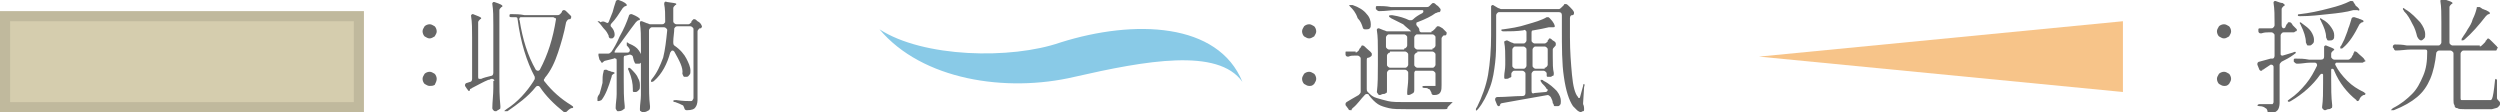<?xml version="1.0" encoding="utf-8"?>
<!-- Generator: Adobe Illustrator 27.9.0, SVG Export Plug-In . SVG Version: 6.00 Build 0)  -->
<svg version="1.1" id="レイヤー_1" xmlns="http://www.w3.org/2000/svg" xmlns:xlink="http://www.w3.org/1999/xlink" x="0px"
	 y="0px" viewBox="0 0 247.3 11.1" style="enable-background:new 0 0 247.3 11.1;" xml:space="preserve">
<style type="text/css">
	.st0{fill:#89CAE7;}
	.st1{fill:#666666;}
	.st2{fill:#F7C489;}
	.st3{fill:#D5CDAE;}
	.st4{fill:none;stroke:#000000;stroke-opacity:0.1;}
</style>
<path class="st0" d="M87,2.9c4.2,5,12.5,6.3,19.3,4.7c7-1.6,14.2-2.9,16.6,0.5c-2.4-5.9-10.7-6.2-18-3.9C100,5.9,91.3,5.7,87,2.9z"
	/>
<path class="st1" d="M129.5,3.8c-0.2,0-0.3-0.1-0.5-0.2c-0.1-0.1-0.2-0.3-0.2-0.5c0-0.2,0.1-0.3,0.2-0.5c0.1-0.1,0.3-0.2,0.5-0.2
	c0.2,0,0.3,0.1,0.5,0.2c0.1,0.1,0.2,0.3,0.2,0.5c0,0.2-0.1,0.3-0.2,0.5C129.8,3.7,129.7,3.8,129.5,3.8z M129.5,8.5
	c-0.2,0-0.3-0.1-0.5-0.2c-0.1-0.1-0.2-0.3-0.2-0.5c0-0.2,0.1-0.3,0.2-0.5c0.1-0.1,0.3-0.2,0.5-0.2c0.2,0,0.3,0.1,0.5,0.2
	c0.1,0.1,0.2,0.3,0.2,0.5c0,0.2-0.1,0.3-0.2,0.5C129.8,8.5,129.7,8.5,129.5,8.5z M141.6,3.1c0.1,0,0.2-0.1,0.3-0.2l0.1-0.1
	c0,0,0-0.1,0.1-0.1c0-0.1,0.1-0.1,0.1-0.1c0,0,0.1,0,0.1,0c0.1,0,0.2,0.1,0.4,0.2c0.2,0.2,0.3,0.3,0.4,0.4c0,0,0,0.1,0,0.1
	c0,0.1,0,0.1-0.1,0.2c0,0,0,0-0.1,0c0,0,0,0-0.1,0c-0.1,0.1-0.2,0.2-0.2,0.3v4.6c0,0.3,0,0.5-0.1,0.7c-0.1,0.2-0.3,0.3-0.6,0.3h-0.1
	c-0.1,0-0.2-0.1-0.2-0.2c0,0,0-0.1-0.1-0.2c0-0.1-0.1-0.2-0.2-0.2c-0.1-0.1-0.2-0.1-0.4-0.1c-0.2,0-0.2-0.1-0.2-0.1
	c0-0.1,0.1-0.1,0.3-0.1c0.4,0,0.6,0,0.8,0c0.1,0,0.1,0,0.2,0c0,0,0-0.1,0-0.2v-1c0-0.1,0-0.1-0.1-0.2c0,0-0.1-0.1-0.2-0.1h-1.5
	C140.1,7,140,7,140,7c0,0-0.1,0.1-0.1,0.2v0.5l0,0.5c0,0.2,0,0.4,0,0.6v0.1c0,0.1,0,0.2-0.1,0.3c-0.2,0.1-0.3,0.2-0.5,0.2
	c0,0-0.1,0-0.1-0.1c0,0,0-0.1,0-0.2c0-0.3,0.1-0.8,0.1-1.3V7.2c0-0.1,0-0.1-0.1-0.2c0,0-0.1-0.1-0.2-0.1h-1.5c-0.1,0-0.1,0-0.2,0.1
	c0,0-0.1,0.1-0.1,0.2v0.5l0,0.6c0,0.2,0,0.4,0,0.6V9c0,0.1,0,0.2-0.1,0.2c-0.1,0.1-0.2,0.1-0.3,0.1c-0.1,0-0.2,0.1-0.3,0.1
	c-0.1,0-0.1,0-0.2-0.1c0-0.1-0.1-0.1-0.1-0.2c0.1-0.8,0.1-1.7,0.1-2.7V5.1c0-0.8,0-1.5-0.1-2.1v0c0-0.1,0-0.1,0-0.1
	c0,0,0.1-0.1,0.1-0.1c0,0,0.1,0,0.1,0l0.5,0.2c0.1,0,0.2,0.1,0.3,0.1h2l0.4,0l0,0c-0.2-0.2-0.5-0.4-0.8-0.7
	c-0.4-0.2-0.8-0.4-1.2-0.6c-0.1-0.1-0.2-0.1-0.2-0.2c0-0.1,0.1-0.1,0.3-0.1c0.7,0.1,1.3,0.3,1.7,0.5c0.1,0,0.1,0,0.2,0
	c0,0,0.1,0,0.2-0.1c0.2-0.2,0.5-0.4,0.9-0.6c0.1-0.1,0.1-0.1,0.1-0.2c0,0,0-0.1-0.1-0.1c0,0-0.1,0-0.2,0h-2.4c-0.5,0-1,0.1-1.6,0.1
	h-0.1c-0.1,0-0.2-0.1-0.3-0.2l0-0.1c0-0.1,0-0.1,0-0.1c0,0,0-0.1,0.1-0.1c0,0,0.1,0,0.2,0c0.3,0,0.7,0,1.2,0.1h3.5
	c0.1,0,0.2,0,0.3-0.1l0.1-0.1c0,0,0.1-0.1,0.1-0.1c0.1-0.1,0.1-0.1,0.2-0.1c0.1,0,0.2,0.1,0.3,0.2c0.2,0.1,0.3,0.3,0.4,0.4
	c0,0.1,0,0.1,0,0.1c0,0.1,0,0.1-0.1,0.2l-0.1,0c-0.1,0-0.2,0.1-0.3,0.1c-0.4,0.3-1,0.6-1.8,0.9c-0.1,0-0.1,0.1-0.1,0.2
	c0,0,0,0.1,0.1,0.2c0.2,0.2,0.2,0.3,0.2,0.4c0,0.1,0.1,0.2,0.2,0.2H141.6z M133.6,0.7c-0.1-0.1-0.2-0.2-0.1-0.2c0,0,0,0,0.1,0
	c0,0,0.1,0,0.2,0c0.6,0.2,1.1,0.5,1.4,0.9c0.3,0.3,0.4,0.7,0.4,1c0,0.2,0,0.3-0.1,0.4c-0.1,0.1-0.2,0.1-0.3,0.1c0,0-0.1,0-0.2,0
	c-0.1,0-0.2-0.1-0.2-0.2c-0.1-0.3-0.2-0.6-0.5-0.9C134.1,1.2,133.8,0.9,133.6,0.7z M138.9,4.8c0.1,0,0.1,0,0.2-0.1
	c0,0,0.1-0.1,0.1-0.2V3.7c0-0.1,0-0.1-0.1-0.2c0,0-0.1-0.1-0.2-0.1h-1.5c-0.1,0-0.1,0-0.2,0.1c0,0-0.1,0.1-0.1,0.2v0.9
	c0,0.1,0,0.1,0.1,0.2c0,0,0.1,0.1,0.2,0.1H138.9z M141.7,4.8c0.1,0,0.1,0,0.2-0.1c0,0,0.1-0.1,0.1-0.2V3.7c0-0.1,0-0.1-0.1-0.2
	c0,0-0.1-0.1-0.2-0.1h-1.5c-0.1,0-0.1,0-0.2,0.1c0,0-0.1,0.1-0.1,0.2v0.9c0,0.1,0,0.1,0.1,0.2c0,0,0.1,0.1,0.2,0.1H141.7z
	 M134.1,5.2c0.1,0,0.2-0.1,0.3-0.2l0.1-0.2c0,0,0.1-0.1,0.1-0.1c0-0.1,0.1-0.1,0.1-0.2c0,0,0.1,0,0.1,0c0.1,0,0.2,0.1,0.4,0.3
	c0.2,0.2,0.4,0.3,0.5,0.5c0,0,0,0.1,0,0.1c0,0.1,0,0.1-0.1,0.2c-0.1,0-0.1,0.1-0.2,0.1c-0.2,0-0.2,0.1-0.2,0.3v2.8
	c0,0.1,0,0.2,0.1,0.3c0.3,0.3,0.5,0.5,0.9,0.6c0.3,0.1,0.7,0.2,1.1,0.3s1,0.1,1.7,0.1c2,0,3.5,0,4.4,0h0.1c0.1,0,0.1,0,0.1,0
	c0,0,0.1,0,0.1,0c0,0,0,0-0.1,0.1c0,0-0.1,0.1-0.1,0.1c-0.1,0.1-0.2,0.2-0.3,0.3c0,0.2-0.1,0.2-0.3,0.2h-3.8c-0.7,0-1.3,0-1.7-0.1
	c-0.4-0.1-0.8-0.2-1.1-0.4c-0.3-0.2-0.6-0.5-0.9-0.9c0-0.1-0.1-0.1-0.2-0.1c-0.1,0-0.1,0-0.2,0.1c-0.4,0.4-0.7,0.9-1.2,1.3
	c-0.1,0.1-0.1,0.1-0.1,0.2v0l-0.1,0c-0.1,0-0.2,0-0.2-0.1l-0.3-0.4c0-0.1,0-0.1,0-0.1c0-0.1,0-0.1,0.1-0.2c0.3-0.2,0.7-0.4,1.2-0.7
	c0.1-0.1,0.2-0.2,0.2-0.3V5.8c0-0.1,0-0.1-0.1-0.2c0,0-0.1-0.1-0.2-0.1H134c-0.2,0-0.4,0-0.6,0.1c0,0-0.1,0-0.1,0
	c-0.1,0-0.2-0.1-0.2-0.2l0-0.1c0,0,0-0.1,0-0.1c0-0.1,0-0.1,0.1-0.1c0,0,0.1,0,0.2,0c0.1,0,0.4,0,0.6,0H134.1z M137.5,5.2
	c-0.1,0-0.1,0-0.2,0.1c0,0-0.1,0.1-0.1,0.2v0.9c0,0.1,0,0.1,0.1,0.2c0,0,0.1,0.1,0.2,0.1h1.5c0.1,0,0.1,0,0.2-0.1
	c0,0,0.1-0.1,0.1-0.2V5.4c0-0.1,0-0.1-0.1-0.2c0,0-0.1-0.1-0.2-0.1H137.5z M140.2,5.2c-0.1,0-0.1,0-0.2,0.1c0,0-0.1,0.1-0.1,0.2v0.9
	c0,0.1,0,0.1,0.1,0.2c0,0,0.1,0.1,0.2,0.1h1.5c0.1,0,0.1,0,0.2-0.1c0,0,0.1-0.1,0.1-0.2V5.4c0-0.1,0-0.1-0.1-0.2
	c0,0-0.1-0.1-0.2-0.1H140.2z M154.2,0.9c0.1,0,0.2-0.1,0.3-0.2l0.1-0.1c0,0,0.1-0.1,0.1-0.1c0-0.1,0.1-0.1,0.1-0.1c0,0,0.1,0,0.1,0
	c0.1,0,0.2,0.1,0.4,0.3c0.2,0.2,0.3,0.3,0.4,0.5c0,0,0,0.1,0,0.1c0,0.1,0,0.1-0.1,0.2l-0.1,0c-0.1,0-0.2,0.1-0.2,0.3
	c0,0.6,0,1.2,0,1.9c0,1.4,0.1,2.6,0.2,3.7c0.1,1.1,0.3,1.9,0.6,2.2c0,0.1,0.1,0.1,0.1,0.1s0.1,0,0.1-0.1c0.1-0.4,0.2-0.7,0.3-1.1
	c0-0.2,0.1-0.2,0.1-0.2c0,0,0.1,0.1,0,0.3l-0.1,1.6V10c0,0,0,0.1,0,0.3c0.1,0.2,0.1,0.4,0.1,0.5c0,0.1,0,0.2-0.1,0.2
	c-0.1,0-0.2,0.1-0.2,0.1c-0.1,0-0.3-0.1-0.4-0.2c-0.1-0.1-0.3-0.3-0.4-0.4c-0.4-0.6-0.7-1.5-0.9-2.9c-0.2-1.3-0.2-2.9-0.2-4.9l0-1.2
	c0-0.2-0.1-0.3-0.3-0.3h-5.9c-0.1,0-0.1,0-0.2,0.1c0,0-0.1,0.1-0.1,0.2v2.1c0,0.9,0,1.8-0.1,2.6c-0.1,0.8-0.2,1.6-0.5,2.4
	c-0.3,0.8-0.7,1.6-1.2,2.2c-0.1,0.1-0.2,0.2-0.2,0.1c0,0,0-0.1,0-0.1c0,0,0-0.1,0.1-0.2c0.5-1,0.9-2.1,1.1-3.2
	c0.2-1.2,0.3-2.5,0.3-3.9V2c0-0.5,0-0.9,0-1.3v0c0-0.1,0-0.1,0-0.1c0,0,0.1-0.1,0.1-0.1c0,0,0.1,0,0.1,0l0.5,0.3
	c0.1,0,0.2,0.1,0.3,0.1H154.2z M152.8,4.3c0.1,0,0.2-0.1,0.3-0.2l0-0.1c0,0,0.1-0.1,0.1-0.1c0-0.1,0.1-0.1,0.1-0.1
	c0.1,0,0.2,0.1,0.3,0.2c0.2,0.1,0.3,0.2,0.3,0.3c0,0,0,0.1,0,0.1c0,0.1,0,0.1-0.1,0.2l0,0c-0.1,0.1-0.2,0.2-0.2,0.3v0.7
	c0,0.7,0,1.2,0.1,1.6v0.1c0,0.1,0,0.2-0.1,0.2c-0.1,0-0.1,0.1-0.2,0.1c-0.1,0-0.2,0-0.3,0c0,0-0.1,0-0.1-0.1c0,0,0-0.1,0-0.2v0
	c0-0.1,0-0.1-0.1-0.2c0,0-0.1-0.1-0.2-0.1h-0.9c-0.1,0-0.1,0-0.2,0.1c0,0-0.1,0.1-0.1,0.2V9c0,0.2,0.1,0.3,0.3,0.2l1.1-0.1
	c0.1,0,0.2-0.1,0.2-0.2c0,0,0-0.1-0.1-0.1c-0.1-0.2-0.3-0.4-0.5-0.6c0-0.1-0.1-0.1-0.1-0.2c0,0,0-0.1,0-0.1c0,0,0,0,0.1,0
	c0.1,0,0.1,0,0.2,0.1c0.6,0.3,1,0.7,1.3,1c0.3,0.4,0.4,0.7,0.4,1c0,0.2,0,0.3-0.1,0.4c-0.1,0.1-0.1,0.1-0.3,0.1c0,0-0.1,0-0.2,0
	c-0.1,0-0.1-0.1-0.1-0.1s0-0.1-0.1-0.2c0-0.2-0.1-0.4-0.2-0.6c-0.1-0.1-0.2-0.2-0.3-0.2c-1.8,0.3-3.3,0.6-4.5,0.8
	c-0.1,0-0.2,0.1-0.2,0.1c0,0,0,0,0,0.1c0,0-0.1,0.1-0.1,0.1c0,0-0.1,0-0.1,0c0,0-0.1-0.1-0.1-0.1l-0.2-0.5c0,0,0-0.1,0-0.1
	c0-0.1,0.1-0.2,0.2-0.2c0.9,0,1.7-0.1,2.5-0.1c0.2,0,0.3-0.1,0.3-0.3V7.3c0-0.1,0-0.1-0.1-0.2c0,0-0.1-0.1-0.2-0.1h-0.8
	c-0.1,0-0.1,0-0.2,0.1c0,0-0.1,0.1-0.1,0.2v0.3c0,0-0.1,0.1-0.2,0.1c-0.1,0.1-0.2,0.1-0.4,0.1c0,0-0.1,0-0.1-0.1s0-0.1,0-0.2
	c0-0.3,0.1-0.6,0.1-1.1V5.9c0-0.6,0-1.2-0.1-1.7v0c0-0.1,0-0.1,0-0.1C149,4,149,4,149,4c0,0,0.1,0,0.1,0l0.4,0.2
	c0.1,0,0.2,0.1,0.3,0.1h0.9c0.1,0,0.1,0,0.2-0.1c0,0,0.1-0.1,0.1-0.2V3.2c0-0.1,0-0.1-0.1-0.2c0,0-0.1-0.1-0.2,0
	c-0.7,0.1-1.3,0.1-1.9,0.1c-0.2,0-0.2,0-0.3-0.1v0c0-0.1,0.1-0.1,0.2-0.1c0.7-0.1,1.5-0.2,2.4-0.5c0.7-0.2,1.4-0.4,1.9-0.7
	c0.1,0,0.1,0,0.1,0c0.1,0,0.1,0,0.2,0.1c0.4,0.4,0.5,0.7,0.5,0.8c0,0.1-0.1,0.1-0.2,0.1l-0.1,0c0,0-0.1,0-0.1,0c0,0-0.1,0-0.2,0
	c-0.4,0.1-0.9,0.2-1.5,0.3c-0.2,0-0.2,0.1-0.2,0.3V4c0,0.1,0,0.1,0.1,0.2c0,0,0.1,0.1,0.2,0.1H152.8z M149.9,4.6
	c-0.1,0-0.1,0-0.2,0.1c0,0-0.1,0.1-0.1,0.2v1.6c0,0.1,0,0.1,0.1,0.2c0,0,0.1,0.1,0.2,0.1h0.8c0.1,0,0.1,0,0.2-0.1
	c0,0,0.1-0.1,0.1-0.2V4.9c0-0.1,0-0.1-0.1-0.2c0,0-0.1-0.1-0.2-0.1H149.9z M152.8,6.7c0.1,0,0.1,0,0.2-0.1c0,0,0.1-0.1,0.1-0.2V4.9
	c0-0.1,0-0.1-0.1-0.2c0,0-0.1-0.1-0.2-0.1h-0.9c-0.1,0-0.1,0-0.2,0.1c0,0-0.1,0.1-0.1,0.2v1.6c0,0.1,0,0.1,0.1,0.2
	c0,0,0.1,0.1,0.2,0.1H152.8z"/>
<path class="st2" d="M210,2.1l-36,3.5l36,3.5V2.1z"/>
<path class="st1" d="M220,3.8c-0.2,0-0.3-0.1-0.5-0.2c-0.1-0.1-0.2-0.3-0.2-0.5c0-0.2,0.1-0.3,0.2-0.5c0.1-0.1,0.3-0.2,0.5-0.2
	c0.2,0,0.3,0.1,0.5,0.2c0.1,0.1,0.2,0.3,0.2,0.5c0,0.2-0.1,0.3-0.2,0.5C220.3,3.7,220.2,3.8,220,3.8z M220,8.5
	c-0.2,0-0.3-0.1-0.5-0.2c-0.1-0.1-0.2-0.3-0.2-0.5c0-0.2,0.1-0.3,0.2-0.5c0.1-0.1,0.3-0.2,0.5-0.2c0.2,0,0.3,0.1,0.5,0.2
	c0.1,0.1,0.2,0.3,0.2,0.5c0,0.2-0.1,0.3-0.2,0.5C220.3,8.5,220.2,8.5,220,8.5z M232.5,0.1c0,0,0.1,0,0.1,0c0.1,0,0.2,0,0.2,0.1
	l0.2,0.3c0,0.1,0.1,0.1,0.2,0.2c0.1,0.1,0.2,0.2,0.2,0.3c0,0-0.1,0.1-0.2,0l-0.1,0c0,0-0.1,0-0.1,0c0,0-0.1,0-0.2,0
	c-0.7,0.2-1.5,0.3-2.5,0.4c-0.9,0.1-1.8,0.2-2.7,0.2h-0.1c-0.1,0-0.2,0-0.2-0.1v0c0-0.1,0.1-0.1,0.2-0.1c0.9-0.1,1.9-0.3,3-0.6
	C231.3,0.6,231.9,0.4,232.5,0.1z M225.9,2.8c0.1,0,0.2-0.1,0.2-0.2l0.1-0.2c0,0,0.1-0.1,0.1-0.1c0-0.1,0.1-0.1,0.1-0.1
	c0,0,0.1,0,0.1,0c0.1,0,0.2,0.1,0.3,0.3c0.2,0.2,0.3,0.3,0.4,0.4c0,0,0,0.1,0,0.1c0,0,0,0.1-0.1,0.1c-0.1,0-0.1,0.1-0.2,0.1h-1
	c-0.1,0-0.1,0-0.2,0.1c0,0-0.1,0.1-0.1,0.2v1.7c0,0.1,0,0.1,0,0.2c0,0,0.1,0.1,0.1,0.1c0,0,0.1,0,0.1,0l1-0.3c0.2-0.1,0.3-0.1,0.3,0
	v0c0,0.1-0.1,0.1-0.2,0.2c-0.4,0.3-0.8,0.5-1.2,0.7c-0.1,0.1-0.2,0.2-0.2,0.3v3.8c0,0.3-0.1,0.6-0.2,0.7s-0.3,0.3-0.7,0.3l-0.1,0
	c-0.1,0-0.2-0.1-0.2-0.2c0-0.1-0.1-0.3-0.2-0.3c-0.1-0.1-0.3-0.2-0.6-0.2c-0.2,0-0.2-0.1-0.2-0.1c0,0,0.1-0.1,0.2-0.1
	c0.1,0,0.2,0,0.4,0c0.1,0,0.2,0,0.3,0l0.4,0c0.1,0,0.2,0,0.2,0c0,0,0.1-0.1,0.1-0.2V6.6c0-0.1-0.1-0.2-0.2-0.2c0,0-0.1,0-0.1,0
	L224,6.8c-0.1,0.1-0.2,0.1-0.2,0.1c0,0,0,0,0,0c0,0.1-0.1,0.1-0.1,0.1c0,0-0.1,0-0.1,0c0,0-0.1-0.1-0.1-0.1l-0.2-0.5
	c0-0.1,0-0.1,0-0.1c0-0.1,0.1-0.2,0.2-0.2l1.1-0.3c0,0,0.1,0,0.1,0c0,0,0.1,0,0.1,0c0.1,0,0.2-0.1,0.2-0.3v-2c0-0.1,0-0.1-0.1-0.2
	c0,0-0.1-0.1-0.2-0.1h-0.3c-0.2,0-0.4,0-0.7,0.1c0,0-0.1,0-0.1,0c-0.1,0-0.2-0.1-0.2-0.2l0-0.1c0,0,0-0.1,0-0.1
	c0-0.1,0.1-0.1,0.2-0.1c0.2,0,0.4,0,0.8,0h0.3c0.1,0,0.1,0,0.2-0.1c0,0,0.1-0.1,0.1-0.2V2.4c0-0.8,0-1.5-0.1-2.1v0
	c0-0.1,0-0.1,0-0.1c0,0,0.1-0.1,0.1-0.1c0,0,0.1,0,0.1,0c0.3,0.1,0.5,0.2,0.7,0.2c0.1,0.1,0.2,0.1,0.2,0.2c0,0,0,0.1-0.1,0.1l0,0
	c-0.1,0.1-0.2,0.2-0.2,0.3v1.6C225.7,2.7,225.8,2.8,225.9,2.8z M232.6,1.9c0-0.1,0.1-0.2,0.2-0.2c0,0,0.1,0,0.1,0l0.3,0.1
	c0.1,0,0.2,0.1,0.3,0.1c0.2,0.1,0.3,0.1,0.3,0.2c0,0,0,0.1-0.1,0.1l0,0c-0.1,0-0.2,0.1-0.3,0.2c-0.5,1-1,1.8-1.6,2.3
	c-0.1,0.1-0.1,0.1-0.2,0.1c-0.1,0-0.1,0-0.1-0.1s0-0.1,0.1-0.2c0.1-0.2,0.2-0.4,0.3-0.6c0.1-0.3,0.3-0.7,0.4-1.1
	C232.4,2.6,232.5,2.2,232.6,1.9z M229.6,2.1c0-0.1-0.1-0.1-0.1-0.2s0-0.1,0-0.1c0,0,0,0,0,0c0,0,0.1,0,0.2,0.1
	c0.4,0.2,0.7,0.5,0.9,0.8c0.2,0.3,0.3,0.5,0.3,0.8c0,0.2,0,0.3-0.1,0.4c-0.1,0.1-0.2,0.1-0.3,0.1c-0.1,0-0.1,0-0.2,0
	c-0.1,0-0.1-0.1-0.2-0.3C230.1,3.2,229.9,2.7,229.6,2.1z M227.6,2.5c0-0.1-0.1-0.1-0.1-0.2c0,0,0-0.1,0-0.1c0,0,0,0,0,0
	c0,0,0.1,0,0.2,0.1c0.4,0.3,0.7,0.5,0.9,0.8c0.2,0.3,0.3,0.6,0.3,0.8c0,0.2,0,0.3-0.1,0.4c-0.1,0.1-0.2,0.2-0.3,0.2
	c-0.1,0-0.1,0-0.2,0c-0.1,0-0.1-0.1-0.2-0.3C228.1,3.7,227.9,3.1,227.6,2.5z M232.3,5.9c0.1,0,0.2-0.1,0.3-0.2l0.1-0.2
	c0,0,0.1-0.1,0.1-0.2c0-0.1,0.1-0.1,0.1-0.2s0.1,0,0.1,0c0.1,0,0.2,0.1,0.4,0.3c0.2,0.2,0.4,0.3,0.5,0.5c0,0.1,0.1,0.1,0.1,0.1
	c0,0,0,0.1-0.1,0.1c-0.1,0-0.1,0.1-0.2,0.1h-2.4c-0.1,0-0.1,0-0.2,0c0,0-0.1,0.1-0.1,0.1s0,0.1,0,0.1c0.3,0.6,0.7,1.1,1.2,1.6
	c0.5,0.5,1,0.8,1.6,1.1c0.1,0,0.1,0.1,0.1,0.1c0,0,0.1,0,0.1,0.1c0,0,0,0-0.1,0.1c0,0-0.1,0-0.1,0c-0.2,0.1-0.3,0.2-0.4,0.4
	c0,0.1-0.1,0.2-0.2,0.2c0,0-0.1,0-0.1-0.1c-0.9-0.7-1.7-1.7-2.2-2.9c0-0.1-0.1-0.2-0.2-0.2c0,0-0.1,0-0.1,0.1c0,0,0,0.1,0,0.1v0.8
	c0,0.9,0,1.8,0.1,2.6v0.1c0,0.1,0,0.2-0.1,0.2c-0.1,0.1-0.2,0.1-0.3,0.1c-0.1,0-0.2,0.1-0.3,0.1c-0.1,0-0.1,0-0.2-0.1
	s-0.1-0.1-0.1-0.2c0.1-0.7,0.1-1.5,0.1-2.4V7.6c0-0.1,0-0.1,0-0.2c0,0,0-0.1-0.1-0.1c-0.1,0-0.1,0-0.2,0.1c-0.7,1-1.7,1.9-2.9,2.6
	c-0.2,0.1-0.2,0.1-0.3,0c0,0,0,0,0,0c0-0.1,0.1-0.1,0.2-0.2c0.6-0.4,1.1-0.9,1.6-1.5c0.5-0.6,0.8-1.2,1.1-1.8c0,0,0-0.1,0-0.1
	c0-0.1-0.1-0.2-0.2-0.2h-0.5c-0.4,0-0.8,0.1-1.2,0.1h-0.1c-0.1,0-0.2-0.1-0.3-0.2l0-0.1c0,0,0-0.1,0-0.1s0-0.1,0.1-0.1
	c0,0,0.1,0,0.2,0c0.3,0,0.7,0,1.2,0.1h1.2c0.2,0,0.3-0.1,0.3-0.3c0-0.4,0-0.7,0-0.9v0c0-0.1,0-0.1,0-0.1c0,0,0.1-0.1,0.1-0.1
	c0,0,0.1,0,0.1,0c0.5,0.2,0.8,0.3,0.8,0.4c0,0,0,0.1-0.1,0.1l0,0c-0.1,0.1-0.2,0.2-0.2,0.3v0.3c0,0.1,0,0.1,0.1,0.2
	c0,0,0.1,0.1,0.2,0.1H232.3z M245.3,4.6c0.1,0,0.2-0.1,0.3-0.2l0.2-0.2c0,0,0.1-0.1,0.1-0.2C245.9,4,246,4,246,3.9
	c0,0,0.1-0.1,0.1-0.1c0.1,0,0.2,0.1,0.4,0.3c0.2,0.2,0.4,0.4,0.5,0.5c0,0.1,0.1,0.1,0.1,0.1c0,0,0,0.1-0.1,0.1
	C247,5,246.9,5,246.9,5h-3.2c-0.1,0-0.1,0-0.2,0.1c0,0-0.1,0.1-0.1,0.2v4.4c0,0.1,0,0.2,0.1,0.2c0.1,0,0.2,0,0.4,0h1.2
	c0.6,0,1,0,1.1,0c0.1,0,0.1,0,0.2,0c0,0,0.1-0.1,0.1-0.1c0.1-0.2,0.2-0.8,0.3-1.8c0-0.2,0.1-0.2,0.1-0.2c0,0,0,0,0.1,0.1
	c0,0,0,0.1,0,0.2l0,1.6c0,0.1,0.1,0.2,0.2,0.3c0.1,0.1,0.1,0.1,0.1,0.3c0,0.1-0.1,0.2-0.2,0.3c-0.1,0.1-0.3,0.1-0.6,0.2
	c-0.3,0-0.8,0-1.4,0h-1.3c-0.3,0-0.6,0-0.7-0.1c-0.2,0-0.3-0.1-0.3-0.3c-0.1-0.1-0.1-0.3-0.1-0.5V5.3c0-0.1,0-0.1-0.1-0.2
	c0,0-0.1-0.1-0.2-0.1h-1.1c-0.2,0-0.2,0.1-0.3,0.2c-0.1,1-0.3,1.9-0.6,2.6c-0.3,0.7-0.7,1.3-1.3,1.8c-0.6,0.5-1.3,0.9-2.3,1.3
	c-0.1,0-0.1,0-0.2,0c0,0-0.1,0-0.1,0v0c0,0,0.1-0.1,0.2-0.2c0.8-0.4,1.4-0.9,1.9-1.4c0.5-0.5,0.8-1.1,1.1-1.8s0.4-1.4,0.4-2.4v0
	c0-0.2-0.1-0.2-0.3-0.2h-1.3c-0.5,0-1,0.1-1.6,0.1H237c-0.1,0-0.2-0.1-0.2-0.2l-0.1-0.1c0,0,0-0.1,0-0.1c0-0.1,0.1-0.2,0.2-0.2
	c0.3,0,0.7,0,1.2,0.1h3.1c0.1,0,0.1,0,0.2-0.1c0,0,0.1-0.1,0.1-0.2v-2c0-0.8,0-1.5-0.1-2.1v0c0-0.1,0.1-0.2,0.2-0.2c0,0,0.1,0,0.1,0
	c0.6,0.2,0.9,0.3,0.9,0.4c0,0,0,0.1-0.1,0.1l0,0c-0.1,0.1-0.2,0.2-0.2,0.3v3.5c0,0.1,0,0.1,0.1,0.2c0,0,0.1,0.1,0.2,0.1H245.3z
	 M245,0.8c0-0.1,0-0.1,0.1-0.1c0,0,0.1,0,0.1,0c0,0,0.1,0,0.1,0l0.3,0.2c0.1,0,0.2,0.1,0.3,0.1c0.2,0.1,0.4,0.2,0.4,0.3
	c0,0,0,0.1-0.1,0.1l0,0c-0.1,0-0.2,0.1-0.3,0.2c-0.7,0.9-1.4,1.7-2.1,2.3C243.7,4,243.6,4,243.5,4c0,0,0,0,0-0.1c0,0,0-0.1,0.1-0.2
	c0.1-0.2,0.3-0.4,0.5-0.8c0.2-0.3,0.4-0.6,0.5-1C244.8,1.5,244.9,1.2,245,0.8z M237.8,1.1c0-0.1-0.1-0.1-0.1-0.2c0,0,0-0.1,0-0.1
	c0,0,0,0,0,0c0.1,0,0.1,0,0.2,0.1c0.7,0.4,1.1,0.9,1.5,1.3c0.3,0.4,0.5,0.8,0.5,1.2c0,0.2,0,0.3-0.1,0.4c-0.1,0.1-0.2,0.2-0.3,0.2
	c0,0-0.1,0-0.2-0.1c-0.1-0.1-0.1-0.1-0.2-0.3c-0.1-0.4-0.2-0.8-0.5-1.3C238.4,1.9,238.2,1.5,237.8,1.1z"/>
<rect y="1.1" class="st3" width="36" height="10"/>
<rect x="0.5" y="1.6" class="st4" width="35" height="9"/>
<path class="st1" d="M42.5,3.8c-0.2,0-0.3-0.1-0.5-0.2c-0.1-0.1-0.2-0.3-0.2-0.5c0-0.2,0.1-0.3,0.2-0.5c0.1-0.1,0.3-0.2,0.5-0.2
	c0.2,0,0.3,0.1,0.5,0.2c0.1,0.1,0.2,0.3,0.2,0.5c0,0.2-0.1,0.3-0.2,0.5C42.8,3.7,42.7,3.8,42.5,3.8z M42.5,8.5
	c-0.2,0-0.3-0.1-0.5-0.2c-0.1-0.1-0.2-0.3-0.2-0.5c0-0.2,0.1-0.3,0.2-0.5c0.1-0.1,0.3-0.2,0.5-0.2c0.2,0,0.3,0.1,0.5,0.2
	c0.1,0.1,0.2,0.3,0.2,0.5S43.1,8.2,43,8.4C42.8,8.5,42.7,8.5,42.5,8.5z M48.9,8c0-0.1-0.1-0.2-0.2-0.2c0,0-0.1,0-0.1,0
	c-0.1,0-0.1,0.1-0.3,0.1c-0.5,0.2-1,0.5-1.6,0.8c-0.1,0.1-0.2,0.1-0.2,0.1c0,0,0,0,0,0C46.5,9,46.4,9,46.4,9c-0.1,0-0.1-0.1-0.2-0.2
	L46,8.5c0,0,0-0.1,0-0.1c0-0.1,0.1-0.2,0.2-0.2l0.3-0.1c0.1,0,0.2-0.1,0.2-0.3V3.7c0-0.8,0-1.5-0.1-2.1v0c0-0.1,0-0.1,0-0.1
	c0,0,0.1-0.1,0.1-0.1c0,0,0.1,0,0.1,0c0.5,0.2,0.8,0.3,0.8,0.4c0,0,0,0.1-0.1,0.1l0,0c-0.1,0.1-0.2,0.2-0.2,0.3v5.4
	c0,0.1,0,0.2,0.1,0.2s0.1,0,0.2,0c0.2-0.1,0.6-0.2,1-0.3c0.1,0,0.2-0.1,0.2-0.3V2.5c0-0.8,0-1.5-0.1-2.1v0c0-0.1,0-0.1,0-0.1
	c0,0,0.1-0.1,0.1-0.1c0,0,0.1,0,0.1,0c0.6,0.2,0.8,0.3,0.8,0.4c0,0,0,0.1-0.1,0.1l0,0c-0.1,0.1-0.2,0.2-0.2,0.3v6.8
	c0,0.9,0,1.7,0.1,2.7v0.1c0,0.1,0,0.2-0.1,0.2c-0.1,0.1-0.2,0.1-0.3,0.2C49.2,11,49.1,11,49,11c-0.1,0-0.1,0-0.2-0.1
	c0,0-0.1-0.1-0.1-0.2c0-0.6,0.1-1.3,0.1-2V8z M53.4,8.6c-0.1-0.1-0.1-0.1-0.2-0.1c-0.1,0-0.1,0-0.2,0.1c-0.8,1-1.8,1.7-2.8,2.4
	C50.1,11,50,11,50,11c0,0-0.1,0-0.1,0c0,0,0,0,0,0c0-0.1,0.1-0.1,0.2-0.2c1.1-0.7,2-1.7,2.7-2.8c0-0.1,0.1-0.1,0.1-0.2
	c0,0,0-0.1,0-0.2c-0.8-1.5-1.4-3.4-1.7-5.7c0-0.2-0.1-0.2-0.3-0.2h0c0,0-0.1,0-0.2,0c0,0-0.1,0-0.1,0c-0.1,0-0.2,0-0.2-0.1l0,0
	c0,0,0-0.1,0-0.1c0,0,0-0.1,0.1-0.1c0,0,0.1,0,0.2,0c0.3,0,0.7,0,1.2,0.1h3.2c0.1,0,0.2,0,0.3-0.1l0.1-0.1c0,0,0.1-0.1,0.1-0.2
	c0.1-0.1,0.1-0.1,0.2-0.1c0.1,0,0.2,0.1,0.3,0.2s0.3,0.3,0.4,0.4c0,0,0,0.1,0,0.1c0,0.1,0,0.1-0.1,0.2c0,0-0.1,0-0.1,0
	c-0.1,0-0.2,0.1-0.3,0.3c-0.2,1.1-0.5,2.1-0.8,3s-0.7,1.8-1.3,2.5c0,0.1-0.1,0.1-0.1,0.2c0,0.1,0,0.1,0.1,0.2
	c0.7,0.9,1.6,1.7,2.6,2.3c0.1,0.1,0.2,0.1,0.2,0.2s-0.1,0.1-0.2,0.1c-0.2,0.1-0.3,0.2-0.4,0.3c-0.1,0.1-0.1,0.1-0.2,0.1
	c0,0-0.1,0-0.1,0C54.8,10.3,54,9.5,53.4,8.6z M55,1.9c0-0.1,0-0.1-0.1-0.1c0,0-0.1-0.1-0.2-0.1h-3.1c-0.1,0-0.2,0-0.2,0.1
	c0,0-0.1,0.1,0,0.2c0.3,1.9,0.8,3.5,1.6,4.9C53.1,7,53.2,7,53.2,7c0.1,0,0.1,0,0.2-0.1C54.2,5.4,54.7,3.8,55,1.9L55,1.9z M59.9,2.2
	c0.2,0.1,0.2,0.1,0.3,0c0.1-0.3,0.3-0.7,0.4-1c0.1-0.4,0.2-0.7,0.3-1C60.9,0.1,61,0,61.1,0c0,0,0.1,0,0.1,0c0.6,0.2,0.8,0.4,0.8,0.5
	c0,0,0,0.1-0.1,0.1l0,0c-0.1,0-0.2,0.1-0.3,0.2c-0.4,0.6-0.7,1.1-1.1,1.5c0,0-0.1,0.1-0.1,0.2c0,0.1,0,0.1,0.1,0.2
	c0.2,0.2,0.3,0.5,0.3,0.7c0,0.1,0,0.2-0.1,0.3c-0.1,0.1-0.1,0.1-0.2,0.1c0,0-0.1,0-0.1,0c-0.1,0-0.2-0.1-0.2-0.3
	c-0.1-0.2-0.2-0.4-0.4-0.6c-0.2-0.2-0.3-0.4-0.5-0.6c-0.1-0.1-0.2-0.2-0.2-0.2c0,0,0,0,0.1,0c0.1,0,0.1,0,0.2,0.1
	C59.6,2.1,59.7,2.1,59.9,2.2z M66.7,5.1C66.6,5,66.6,5,66.5,5c-0.1,0-0.1,0.1-0.2,0.2C66,6.3,65.5,7.3,64.7,8
	c-0.1,0.1-0.2,0.1-0.3,0.1c0,0,0-0.1,0-0.1c0,0,0-0.1,0.1-0.2c0.5-0.6,0.8-1.3,1.1-2.1C65.8,4.9,65.9,4,66,3v0c0-0.1,0-0.1-0.1-0.2
	c0,0-0.1-0.1-0.2-0.1h-1.2c-0.1,0-0.1,0-0.2,0.1c0,0-0.1,0.1-0.1,0.2v4.9c0,0.9,0,1.8,0.1,2.6v0.1c0,0.1,0,0.2-0.1,0.3
	c-0.2,0.1-0.3,0.2-0.6,0.2c-0.1,0-0.1,0-0.2-0.1c-0.1,0-0.1-0.1-0.1-0.2c0-0.5,0.1-0.9,0.1-1.4c0-0.4,0-1,0-1.8V4.4
	c0-0.8,0-1.5-0.1-2.1v0c0-0.1,0-0.2,0.1-0.2c0,0,0.1,0,0.1,0l0.5,0.2c0.1,0,0.2,0.1,0.3,0.1h1.2c0.2,0,0.2-0.1,0.3-0.2V2
	c0-0.6,0-1.1-0.1-1.6v0c0-0.2,0.1-0.3,0.3-0.2c0.6,0.1,0.9,0.1,0.9,0.2c0,0,0,0.1-0.1,0.1l0,0c-0.1,0.1-0.2,0.2-0.2,0.3l0,1.3v0
	c0,0.1,0,0.1,0.1,0.2c0,0,0.1,0.1,0.2,0.1h1.2c0.1,0,0.2-0.1,0.3-0.2l0-0.1c0,0,0.1-0.1,0.1-0.1c0,0,0.1-0.1,0.1-0.1
	c0,0,0.1,0,0.1,0c0.1,0,0.2,0.1,0.3,0.2c0.2,0.1,0.3,0.2,0.4,0.4c0,0.1,0.1,0.1,0,0.2c0,0.1-0.1,0.1-0.1,0.1c-0.1,0-0.1,0-0.1,0
	c-0.1,0.1-0.2,0.2-0.2,0.3v6.8c0,0.3-0.1,0.6-0.2,0.7c-0.1,0.2-0.4,0.3-0.8,0.3l-0.1,0c-0.1,0-0.2-0.1-0.2-0.2
	c-0.1-0.2-0.1-0.3-0.2-0.3c-0.2-0.1-0.4-0.2-0.7-0.3c-0.2,0-0.2-0.1-0.2-0.1c0-0.1,0.1-0.1,0.3-0.1C67.6,10,68,10,68.3,10
	c0.1,0,0.2,0,0.2-0.1c0,0,0.1-0.1,0.1-0.2V2.9c0-0.1,0-0.1-0.1-0.2c0,0-0.1-0.1-0.2-0.1h-1.3c-0.2,0-0.2,0.1-0.3,0.2
	c0,0.4-0.1,0.9-0.1,1.3l0,0.1c0,0.1,0,0.2,0.1,0.3c0.6,0.4,1,0.9,1.2,1.3s0.4,0.8,0.4,1.2c0,0.2,0,0.3-0.1,0.4
	c-0.1,0.1-0.1,0.2-0.3,0.2c0,0-0.1,0-0.2,0c-0.1,0-0.1-0.1-0.2-0.3C67.6,6.7,67.2,6,66.7,5.1z M60.9,4.9c0,0.1-0.1,0.1-0.1,0.2
	c0,0,0,0.1,0,0.1c0,0,0.1,0,0.1,0c0.2,0,0.3,0,0.5,0c0.2,0,0.3,0,0.4,0l0.3,0c0.1,0,0.2-0.1,0.2-0.2c0,0,0-0.1,0-0.1
	c-0.1-0.2-0.2-0.3-0.3-0.4C62,4.3,62,4.2,62,4.2c0,0,0,0,0,0c0.1,0,0.1,0,0.2,0.1C62.7,4.5,63,4.7,63.2,5c0.2,0.3,0.3,0.5,0.3,0.8
	c0,0.2,0,0.3-0.1,0.4c-0.1,0.1-0.1,0.1-0.3,0.1c0,0-0.1,0-0.2,0c-0.1,0-0.1-0.1-0.2-0.3l-0.1-0.4c0-0.1-0.2-0.2-0.3-0.2l-0.4,0.1
	c-0.2,0-0.2,0.1-0.2,0.3v2.1c0,0.9,0,1.8,0.1,2.6v0.1c0,0.1,0,0.2-0.1,0.2C61.5,11,61.3,11,61.1,11c0,0-0.1,0-0.1-0.1
	c0,0-0.1-0.1-0.1-0.2c0-0.5,0.1-0.9,0.1-1.4c0-0.4,0-1,0-1.8V6c0-0.1,0-0.2-0.1-0.2c0,0-0.1-0.1-0.2,0l-0.8,0.2
	c-0.1,0-0.2,0.1-0.2,0.1l0,0c0,0-0.1,0.1-0.1,0.1s-0.1,0-0.1,0S59.4,6,59.3,5.9l-0.1-0.4c0,0,0-0.1,0-0.1c0-0.1,0-0.1,0.1-0.1
	s0.1,0,0.2,0l0.7,0c0.1,0,0.2-0.1,0.3-0.2c0.2-0.3,0.5-0.8,0.8-1.5c0.4-0.7,0.7-1.4,0.9-2c0-0.1,0.1-0.2,0.2-0.2c0,0,0.1,0,0.1,0
	c0.5,0.2,0.8,0.4,0.8,0.5c0,0,0,0.1-0.1,0.1l0,0c-0.1,0-0.2,0.1-0.3,0.2C62.2,3.1,61.6,4,60.9,4.9z M62.2,7c-0.1-0.2-0.1-0.2,0-0.3
	l0,0c0,0,0.1,0,0.2,0.1c0.3,0.3,0.6,0.6,0.7,0.9c0.2,0.3,0.2,0.6,0.2,0.8c0,0.2,0,0.3-0.1,0.4c-0.1,0.1-0.2,0.2-0.3,0.2
	c-0.1,0-0.1,0-0.2,0c-0.1,0-0.1-0.1-0.1-0.1c0,0,0-0.1,0-0.2C62.6,8.3,62.5,7.7,62.2,7z M59.7,7.1c0-0.2,0.1-0.2,0.2-0.2l0.1,0
	l0.2,0.1c0,0,0.1,0,0.3,0.1c0.2,0,0.3,0.1,0.3,0.1s0,0.1-0.1,0.1l0,0c-0.1,0.1-0.2,0.1-0.2,0.3c-0.3,1-0.6,1.8-1,2.3
	C59.3,10,59.2,10,59.2,10c-0.1,0-0.1,0-0.1-0.1c0,0,0-0.1,0-0.2c0-0.1,0.1-0.3,0.2-0.4c0.1-0.3,0.2-0.7,0.3-1.1
	C59.6,7.8,59.6,7.4,59.7,7.1z"/>
</svg>
